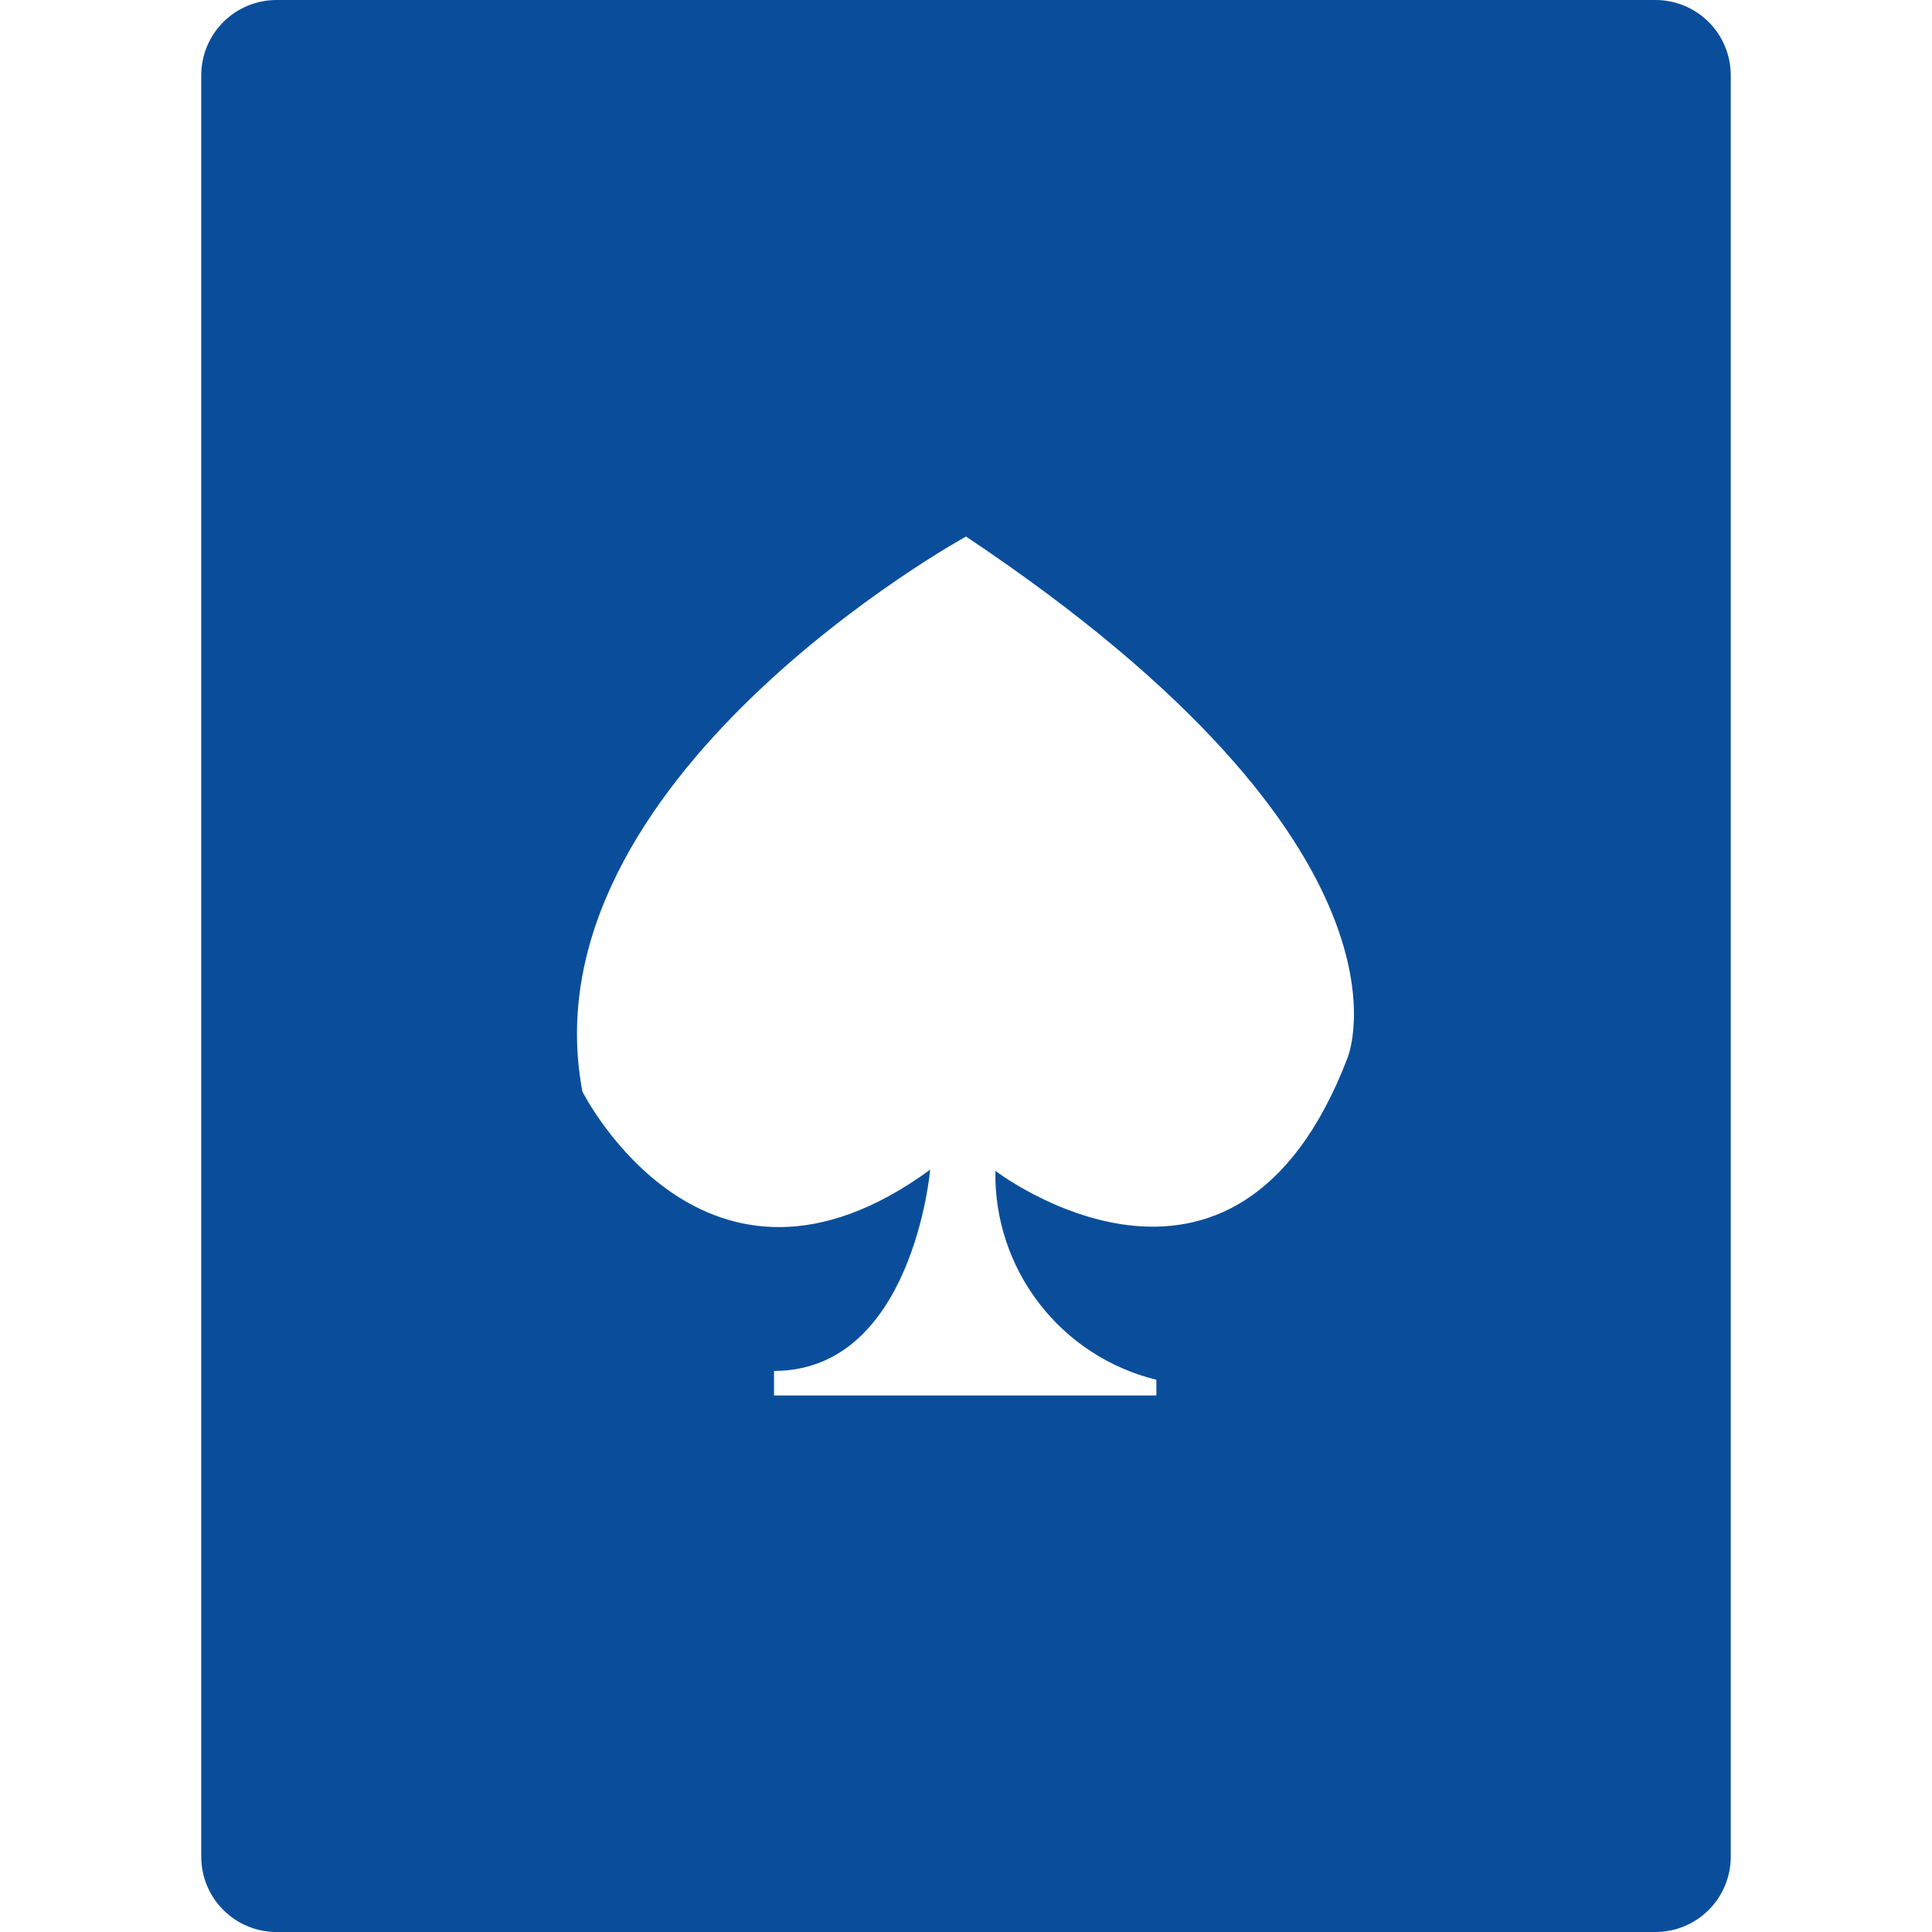 <svg width="48" height="48" viewBox="0 0 48 48" fill="none" xmlns="http://www.w3.org/2000/svg">
<path d="M41.13 0H6.87C6.374 0 5.898 0.197 5.548 0.548C5.197 0.898 5 1.374 5 1.87V46.13C5 46.626 5.197 47.102 5.548 47.452C5.898 47.803 6.374 48 6.87 48H41.13C41.626 48 42.102 47.803 42.452 47.452C42.803 47.102 43 46.626 43 46.13V1.87C43 1.374 42.803 0.898 42.452 0.548C42.102 0.197 41.626 0 41.13 0ZM33.48 26.28C30.67 33.63 24.73 29.09 24.73 29.09C24.709 30.28 25.094 31.443 25.821 32.386C26.548 33.329 27.573 33.997 28.73 34.28V34.67H19.23V34.06C22.68 34.06 23.11 29.06 23.11 29.06C17.5 33.16 14.47 27.12 14.47 27.12C13 19.37 24 13.33 24 13.33C35.64 21.1 33.48 26.28 33.48 26.28Z" fill="#0A4E9B"/>
</svg>
